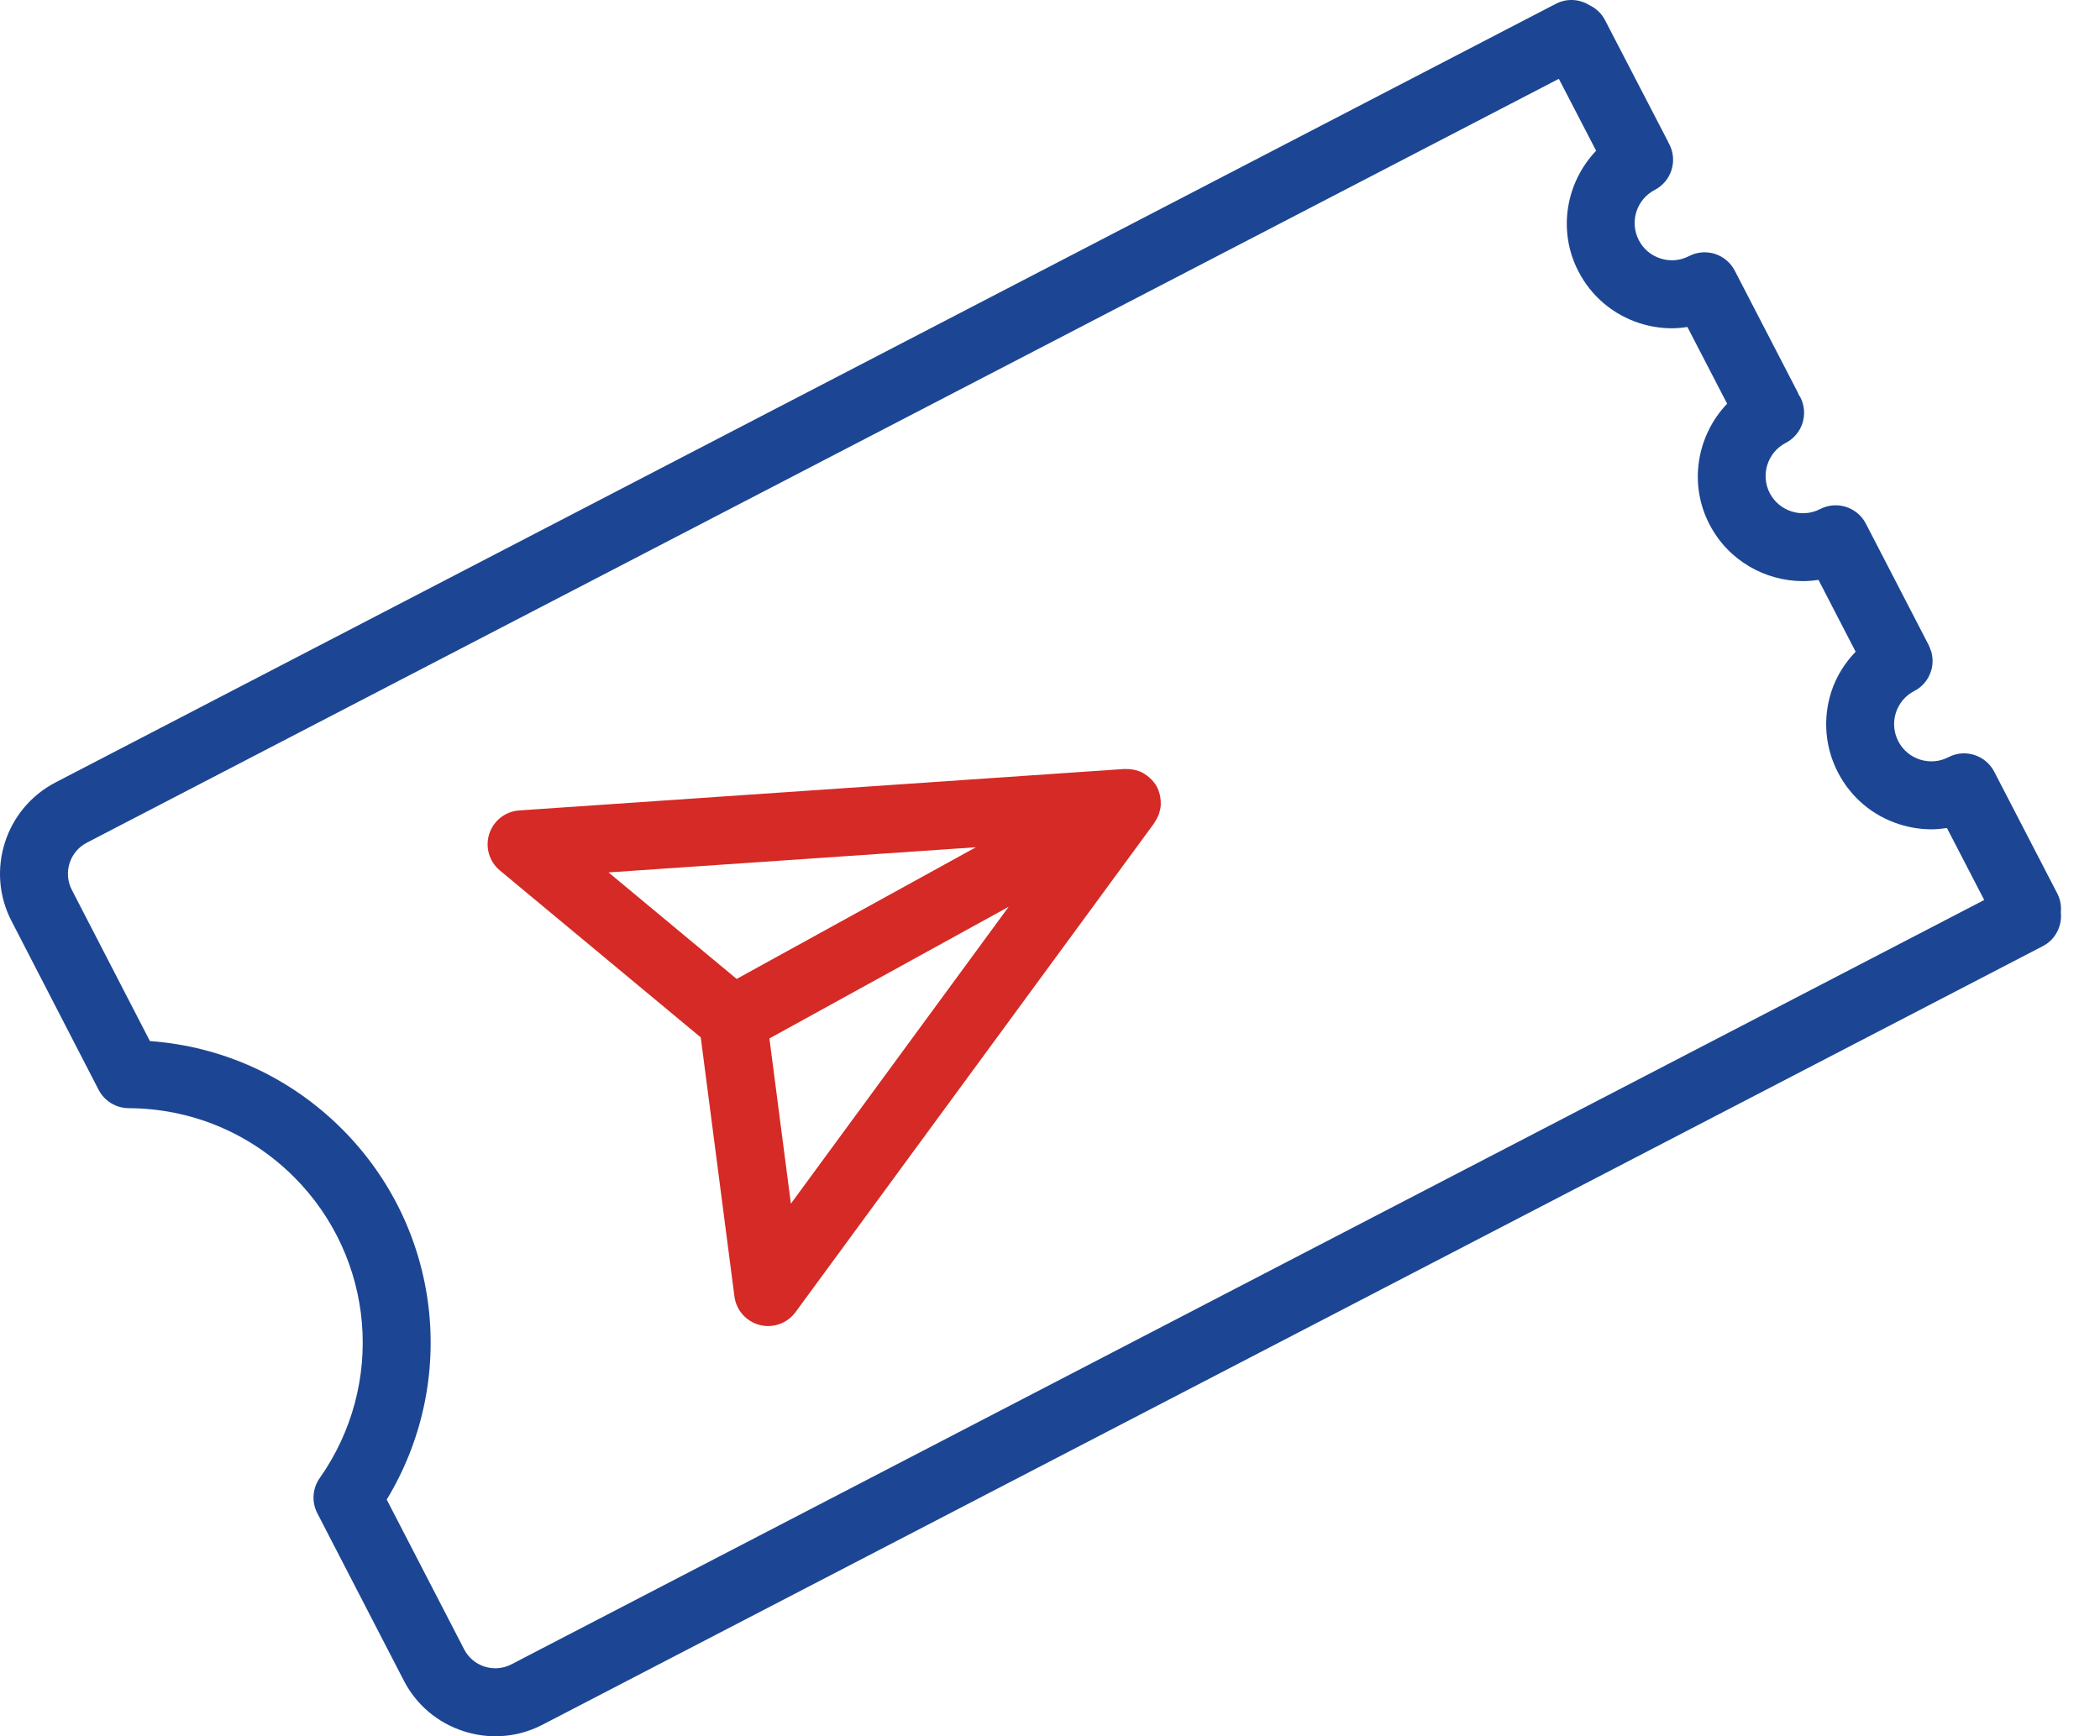 <?xml version="1.0" encoding="UTF-8"?> <svg xmlns="http://www.w3.org/2000/svg" width="52" height="43" viewBox="0 0 52 43" fill="none"> <path d="M28.743 19.916C28.745 19.854 28.741 19.793 28.729 19.733C28.726 19.715 28.723 19.698 28.719 19.68C28.701 19.612 28.678 19.543 28.642 19.478C28.606 19.413 28.561 19.356 28.511 19.304C28.499 19.292 28.487 19.281 28.475 19.27C28.427 19.226 28.376 19.187 28.321 19.155C28.314 19.151 28.309 19.147 28.302 19.143C28.24 19.109 28.174 19.086 28.105 19.069C28.088 19.065 28.073 19.063 28.056 19.06C27.997 19.049 27.936 19.044 27.875 19.046C27.866 19.047 27.857 19.044 27.848 19.044L12.858 20.071C12.515 20.094 12.221 20.324 12.115 20.651C12.009 20.978 12.113 21.337 12.377 21.557L17.352 25.692L18.186 32.108C18.23 32.449 18.478 32.728 18.811 32.814C18.88 32.832 18.951 32.841 19.02 32.841C19.284 32.841 19.538 32.716 19.698 32.497L28.584 20.381C28.589 20.373 28.591 20.364 28.596 20.356C28.631 20.306 28.659 20.252 28.682 20.196C28.688 20.18 28.695 20.166 28.7 20.149C28.722 20.083 28.737 20.015 28.743 19.945C28.744 19.935 28.743 19.926 28.743 19.916ZM24.165 20.983L18.241 24.244L15.068 21.606L24.165 20.983ZM19.584 29.81L19.052 25.718L24.977 22.457L19.584 29.81Z" fill="#D52A25"></path> <path d="M51.03 22.594C51.045 22.438 51.019 22.275 50.941 22.125L49.381 19.112C49.167 18.699 48.657 18.538 48.248 18.752C48.248 18.752 48.248 18.752 48.247 18.752C48.029 18.866 47.78 18.886 47.544 18.812C47.309 18.737 47.118 18.576 47.005 18.357C46.892 18.138 46.871 17.888 46.945 17.653C47.02 17.419 47.181 17.227 47.399 17.115C47.709 16.955 47.878 16.629 47.852 16.302C47.851 16.298 47.85 16.294 47.85 16.29C47.845 16.239 47.837 16.189 47.823 16.139C47.816 16.117 47.805 16.095 47.796 16.072C47.785 16.042 47.776 16.011 47.76 15.981C47.76 15.981 47.76 15.981 47.76 15.981V15.98L46.202 12.968C45.988 12.556 45.481 12.395 45.069 12.608C44.617 12.841 44.058 12.664 43.823 12.213C43.589 11.761 43.767 11.203 44.218 10.969C44.631 10.756 44.792 10.248 44.579 9.836C44.567 9.814 44.552 9.795 44.539 9.774C44.53 9.755 44.525 9.735 44.515 9.716L42.956 6.703C42.742 6.29 42.234 6.129 41.823 6.343C41.823 6.343 41.823 6.343 41.822 6.343C41.604 6.456 41.355 6.478 41.119 6.402C40.884 6.328 40.692 6.166 40.58 5.948C40.346 5.496 40.523 4.938 40.974 4.704C41.387 4.49 41.548 3.983 41.335 3.571C41.33 3.562 41.323 3.555 41.319 3.546C41.313 3.534 41.31 3.521 41.305 3.51L39.743 0.498C39.656 0.329 39.518 0.205 39.359 0.129C39.116 -0.023 38.802 -0.048 38.528 0.093L1.376 19.377C0.127 20.025 -0.361 21.567 0.286 22.812L2.442 26.99C2.586 27.268 2.873 27.444 3.186 27.445C4.734 27.452 6.187 28.057 7.28 29.149C9.281 31.15 9.549 34.286 7.917 36.606C7.736 36.862 7.713 37.198 7.857 37.476L9.997 41.617C10.309 42.223 10.839 42.671 11.49 42.878C11.745 42.96 12.007 43 12.268 43C12.671 43 13.07 42.904 13.438 42.712L50.584 23.432C50.9 23.268 51.066 22.93 51.03 22.594ZM12.663 41.219C12.458 41.325 12.222 41.346 12 41.275C11.779 41.205 11.598 41.053 11.492 40.845L9.576 37.139C11.357 34.201 10.926 30.417 8.468 27.96C7.183 26.675 5.511 25.913 3.712 25.783L1.779 22.039C1.559 21.615 1.725 21.09 2.15 20.87L38.6 1.952L39.523 3.733C38.778 4.515 38.561 5.709 39.085 6.721C39.404 7.339 39.946 7.796 40.609 8.007C40.87 8.089 41.136 8.13 41.401 8.13C41.529 8.13 41.657 8.117 41.783 8.098L42.767 9.998C42.022 10.78 41.805 11.974 42.33 12.987C42.793 13.88 43.705 14.392 44.648 14.392C44.775 14.392 44.901 14.38 45.029 14.361L45.949 16.14C45.678 16.423 45.465 16.759 45.343 17.144C45.133 17.807 45.192 18.512 45.511 19.13C45.831 19.748 46.372 20.205 47.036 20.415C47.296 20.497 47.562 20.539 47.828 20.539C47.956 20.539 48.083 20.526 48.21 20.507L49.133 22.289L12.663 41.219Z" fill="#1C4693"></path> </svg> 